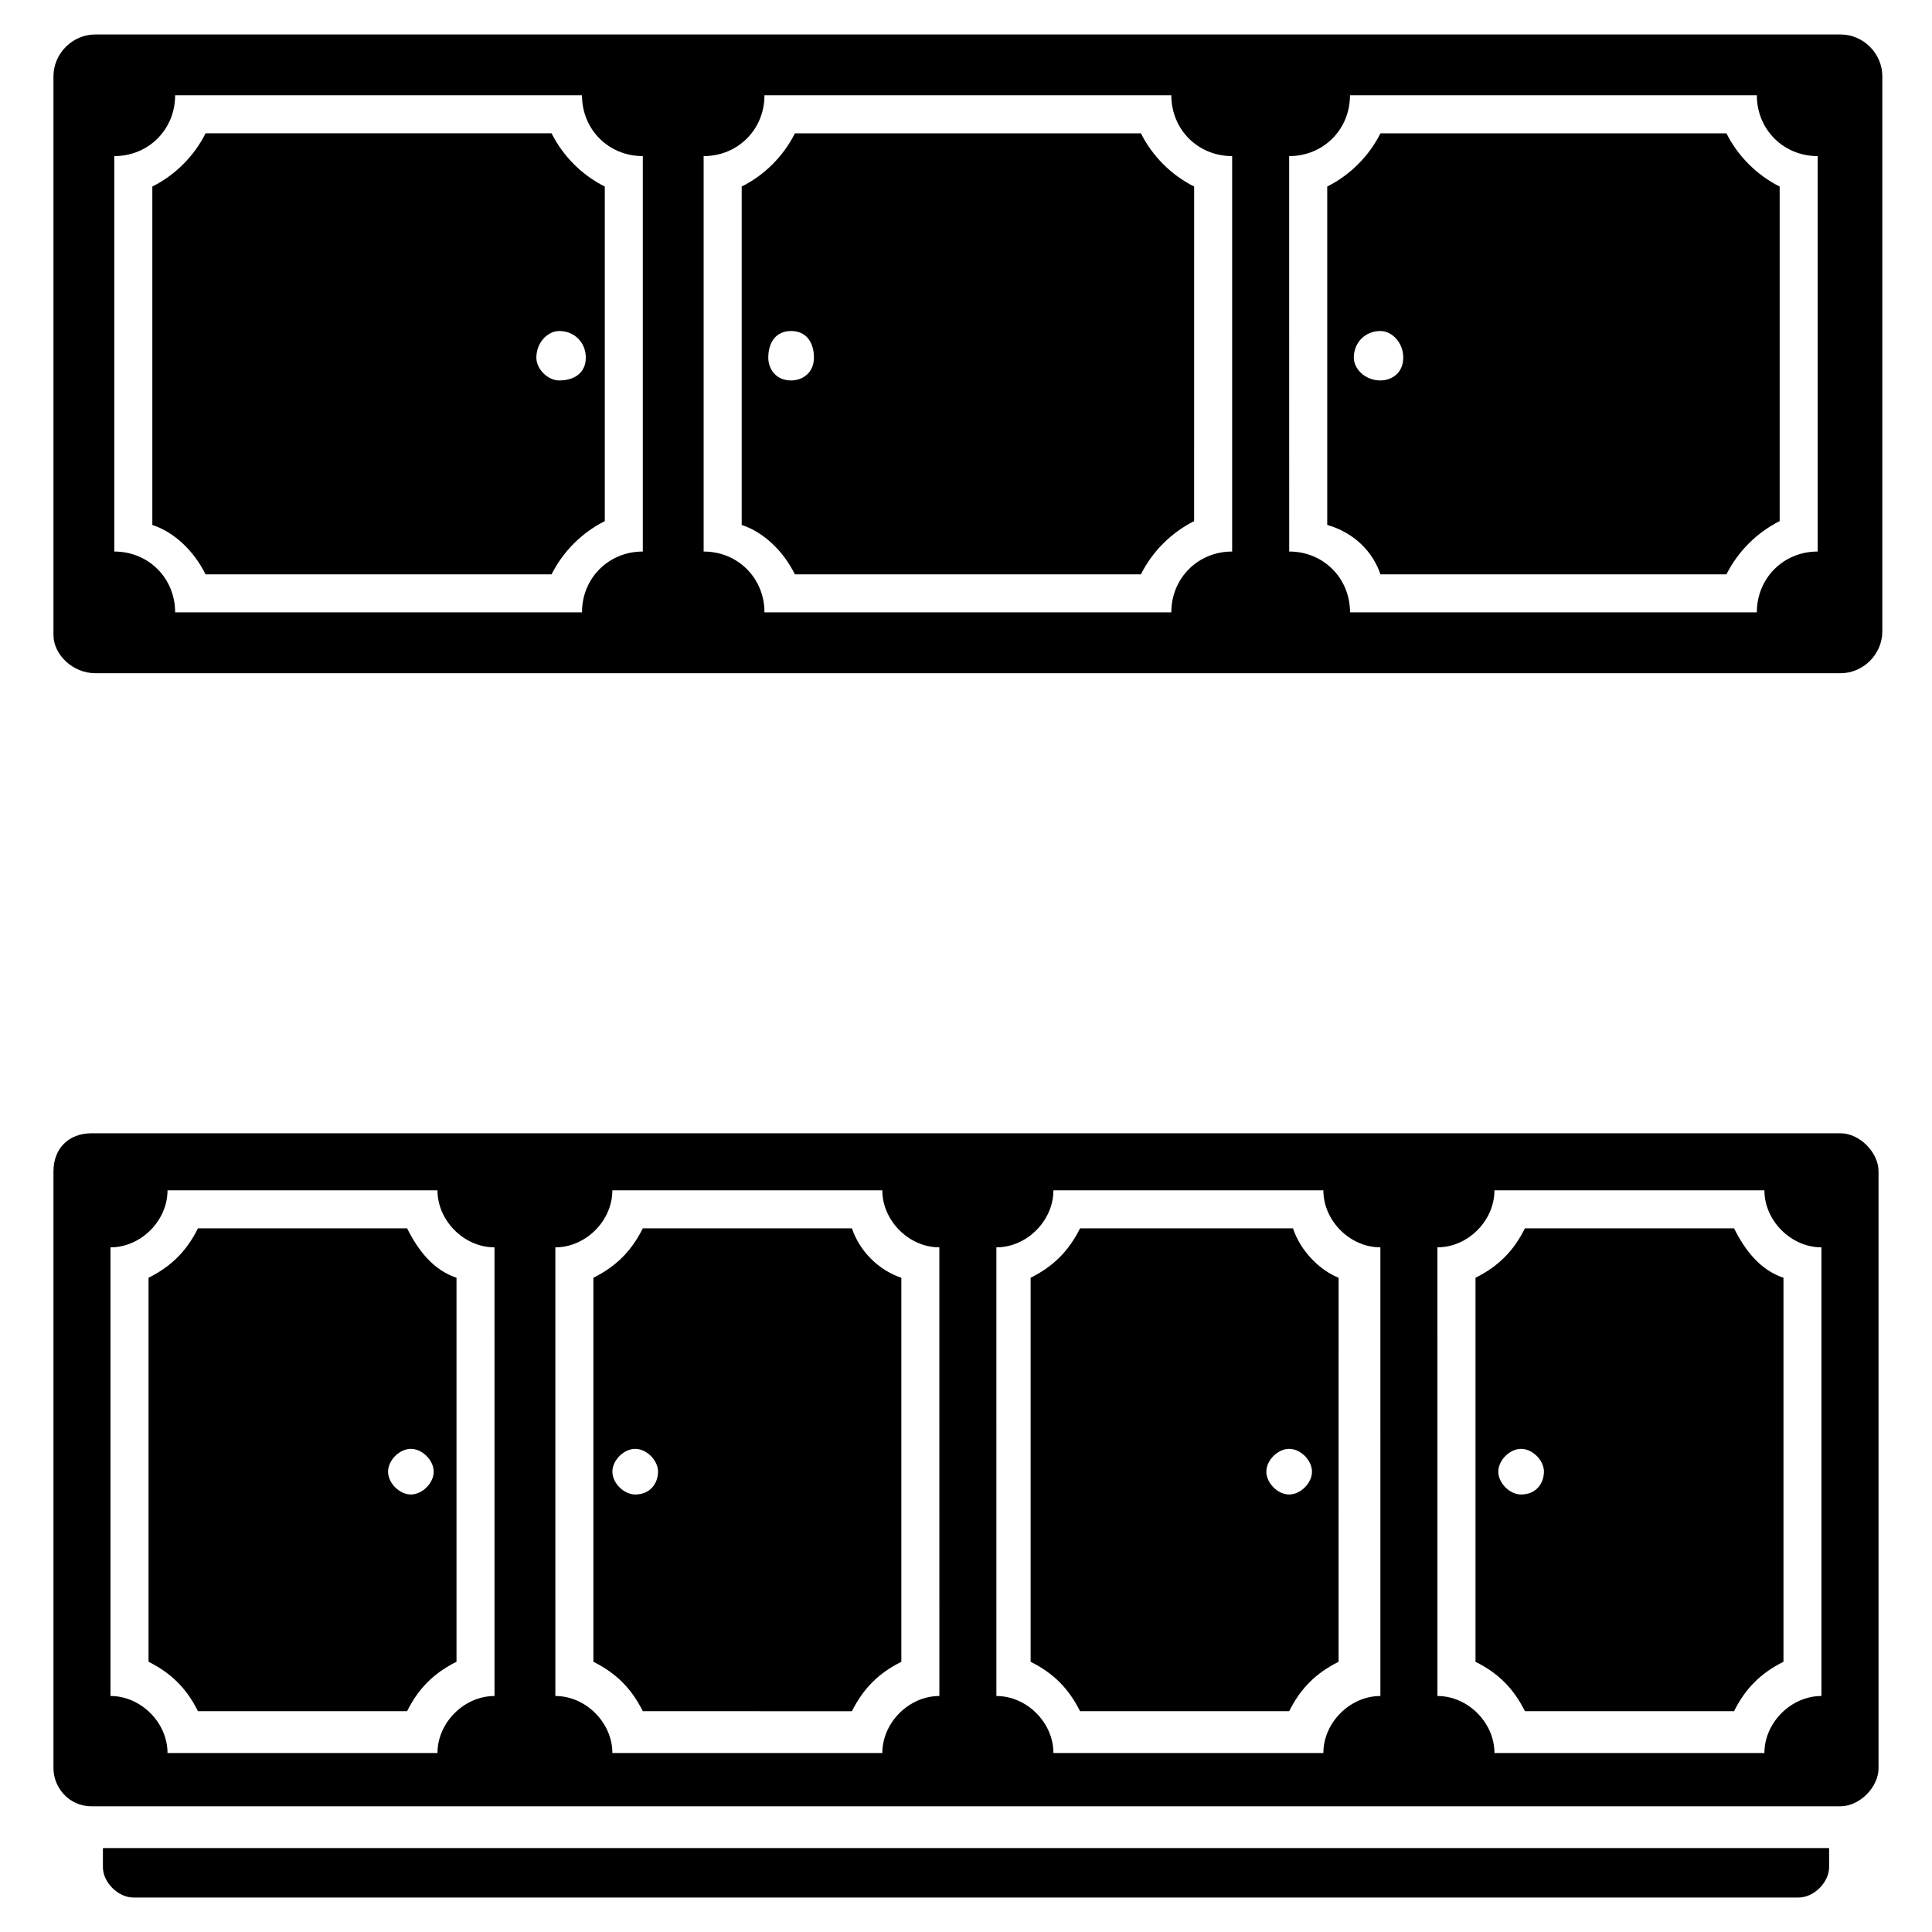 <?xml version="1.0" encoding="UTF-8"?>
<!-- Uploaded to: SVG Repo, www.svgrepo.com, Generator: SVG Repo Mixer Tools -->
<svg fill="#000000" width="800px" height="800px" version="1.1" viewBox="144 144 512 512" xmlns="http://www.w3.org/2000/svg">
 <g>
  <path d="m171.27 638.8c0 4.031 4.031 8.062 8.062 8.062h441.34c4.031 0 8.062-4.031 8.062-8.062v-5.039h-457.46z"/>
  <path d="m631.75 444.33h-463.5c-6.047 0-10.078 4.031-10.078 10.078v158.2c0 5.039 4.031 10.078 10.078 10.078h463.5c5.039 0 10.078-5.039 10.078-10.078v-158.2c0-5.039-5.039-10.078-10.078-10.078zm-356.7 149.13c-8.062 0-15.113 7.055-15.113 15.113h-71.543c0-8.062-7.055-15.113-15.113-15.113v-118.9c8.062 0 15.113-7.055 15.113-15.113h71.539c0 8.062 7.055 15.113 15.113 15.113zm117.89 0c-8.062 0-15.113 7.055-15.113 15.113h-71.539c0-8.062-7.055-15.113-15.113-15.113l-0.004-118.9c8.062 0 15.113-7.055 15.113-15.113h71.539c0 8.062 7.055 15.113 15.113 15.113zm116.88 0c-8.062 0-15.113 7.055-15.113 15.113h-71.539c0-8.062-7.055-15.113-15.113-15.113l-0.004-118.9c8.062 0 15.113-7.055 15.113-15.113h71.539c0 8.062 7.055 15.113 15.113 15.113zm116.88 0c-8.062 0-15.113 7.055-15.113 15.113h-71.539c0-8.062-7.055-15.113-15.113-15.113l-0.004-118.9c8.062 0 15.113-7.055 15.113-15.113h71.543c0 8.062 7.055 15.113 15.113 15.113z"/>
  <path d="m251.88 469.52h-55.418c-3.023 6.047-7.055 10.078-13.098 13.098v101.77c6.047 3.023 10.078 7.055 13.098 13.098h55.418c3.023-6.047 7.055-10.078 13.098-13.098v-101.77c-6.043-2.016-10.074-7.055-13.098-13.102zm1.008 70.535c-3.023 0-6.047-3.023-6.047-6.047 0-3.023 3.023-6.047 6.047-6.047 3.023 0 6.047 3.023 6.047 6.047 0 3.023-3.023 6.047-6.047 6.047z"/>
  <path d="m369.77 469.52h-55.418c-3.023 6.047-7.055 10.078-13.098 13.098v101.77c6.047 3.023 10.078 7.055 13.098 13.098l55.418 0.004c3.023-6.047 7.055-10.078 13.098-13.098v-101.77c-6.043-2.016-11.082-7.055-13.098-13.102zm-57.434 70.535c-3.023 0-6.047-3.023-6.047-6.047 0-3.023 3.023-6.047 6.047-6.047 3.023 0 6.047 3.023 6.047 6.047 0 3.023-2.016 6.047-6.047 6.047z"/>
  <path d="m603.54 469.52h-55.418c-3.023 6.047-7.055 10.078-13.098 13.098v101.77c6.047 3.023 10.078 7.055 13.098 13.098h55.418c3.023-6.047 7.055-10.078 13.098-13.098v-101.77c-6.047-2.016-10.078-7.055-13.098-13.102zm-56.43 70.535c-3.023 0-6.047-3.023-6.047-6.047 0-3.023 3.023-6.047 6.047-6.047s6.047 3.023 6.047 6.047c0 3.023-2.016 6.047-6.047 6.047z"/>
  <path d="m486.65 469.52h-56.426c-3.023 6.047-7.055 10.078-13.098 13.098v101.77c6.047 3.023 10.078 7.055 13.098 13.098h55.418c3.023-6.047 7.055-10.078 13.098-13.098l0.004-101.77c-5.039-2.016-10.078-7.055-12.094-13.102zm-1.008 70.535c-3.023 0-6.047-3.023-6.047-6.047 0-3.023 3.023-6.047 6.047-6.047 3.023 0 6.047 3.023 6.047 6.047 0 3.023-3.023 6.047-6.047 6.047z"/>
  <path d="m169.25 322.41h462.5c6.047 0 11.082-5.039 11.082-11.082l0.004-147.11c0-6.047-5.039-11.082-11.082-11.082h-462.5c-6.047 0-11.082 5.039-11.082 11.082v148.12c0 5.039 5.035 10.074 11.082 10.074zm316.39-137.04c9.07 0 16.121-7.055 16.121-16.121h107.82c0 9.07 7.055 16.121 16.121 16.121v104.79c-9.07 0-16.121 7.055-16.121 16.121h-107.81c0-9.07-7.055-16.121-16.121-16.121zm-155.17 0c9.07 0 16.121-7.055 16.121-16.121h107.82c0 9.07 7.055 16.121 16.121 16.121v104.79c-9.07 0-16.121 7.055-16.121 16.121h-107.82c0-9.07-7.055-16.121-16.121-16.121zm-156.18 0c9.07 0 16.121-7.055 16.121-16.121h107.82c0 9.07 7.055 16.121 16.121 16.121v104.79c-9.07 0-16.121 7.055-16.121 16.121h-107.82c0-9.07-7.055-16.121-16.121-16.121z"/>
  <path d="m354.66 296.21h91.691c3.023-6.047 8.062-11.082 14.105-14.105l0.004-88.672c-6.047-3.023-11.082-8.062-14.105-14.105h-91.691c-3.023 6.047-8.062 11.082-14.105 14.105v89.68c6.039 2.012 11.078 7.051 14.102 13.098zm-1.008-64.488c4.031 0 6.047 3.023 6.047 7.055s-3.023 6.047-6.047 6.047c-4.031 0-6.047-3.023-6.047-6.047 0-4.031 2.016-7.055 6.047-7.055z"/>
  <path d="m198.48 296.21h91.691c3.023-6.047 8.062-11.082 14.105-14.105v-88.672c-6.047-3.023-11.082-8.062-14.105-14.105l-91.691-0.004c-3.023 6.047-8.062 11.086-14.109 14.109v89.68c6.047 2.012 11.086 7.051 14.109 13.098zm93.707-64.488c4.031 0 7.055 3.023 7.055 7.055s-3.023 6.047-7.055 6.047c-3.023 0-6.047-3.023-6.047-6.047 0-4.031 3.023-7.055 6.047-7.055z"/>
  <path d="m509.83 296.21h91.695c3.023-6.047 8.062-11.082 14.105-14.105v-88.672c-6.047-3.023-11.082-8.062-14.105-14.105h-91.691c-3.023 6.047-8.062 11.082-14.105 14.105v89.68c7.051 2.012 12.086 7.051 14.102 13.098zm0-64.488c3.023 0 6.047 3.023 6.047 7.055s-3.023 6.047-6.047 6.047c-4.031 0-7.055-3.023-7.055-6.047 0.004-4.031 3.023-7.055 7.055-7.055z"/>
 </g>
</svg>